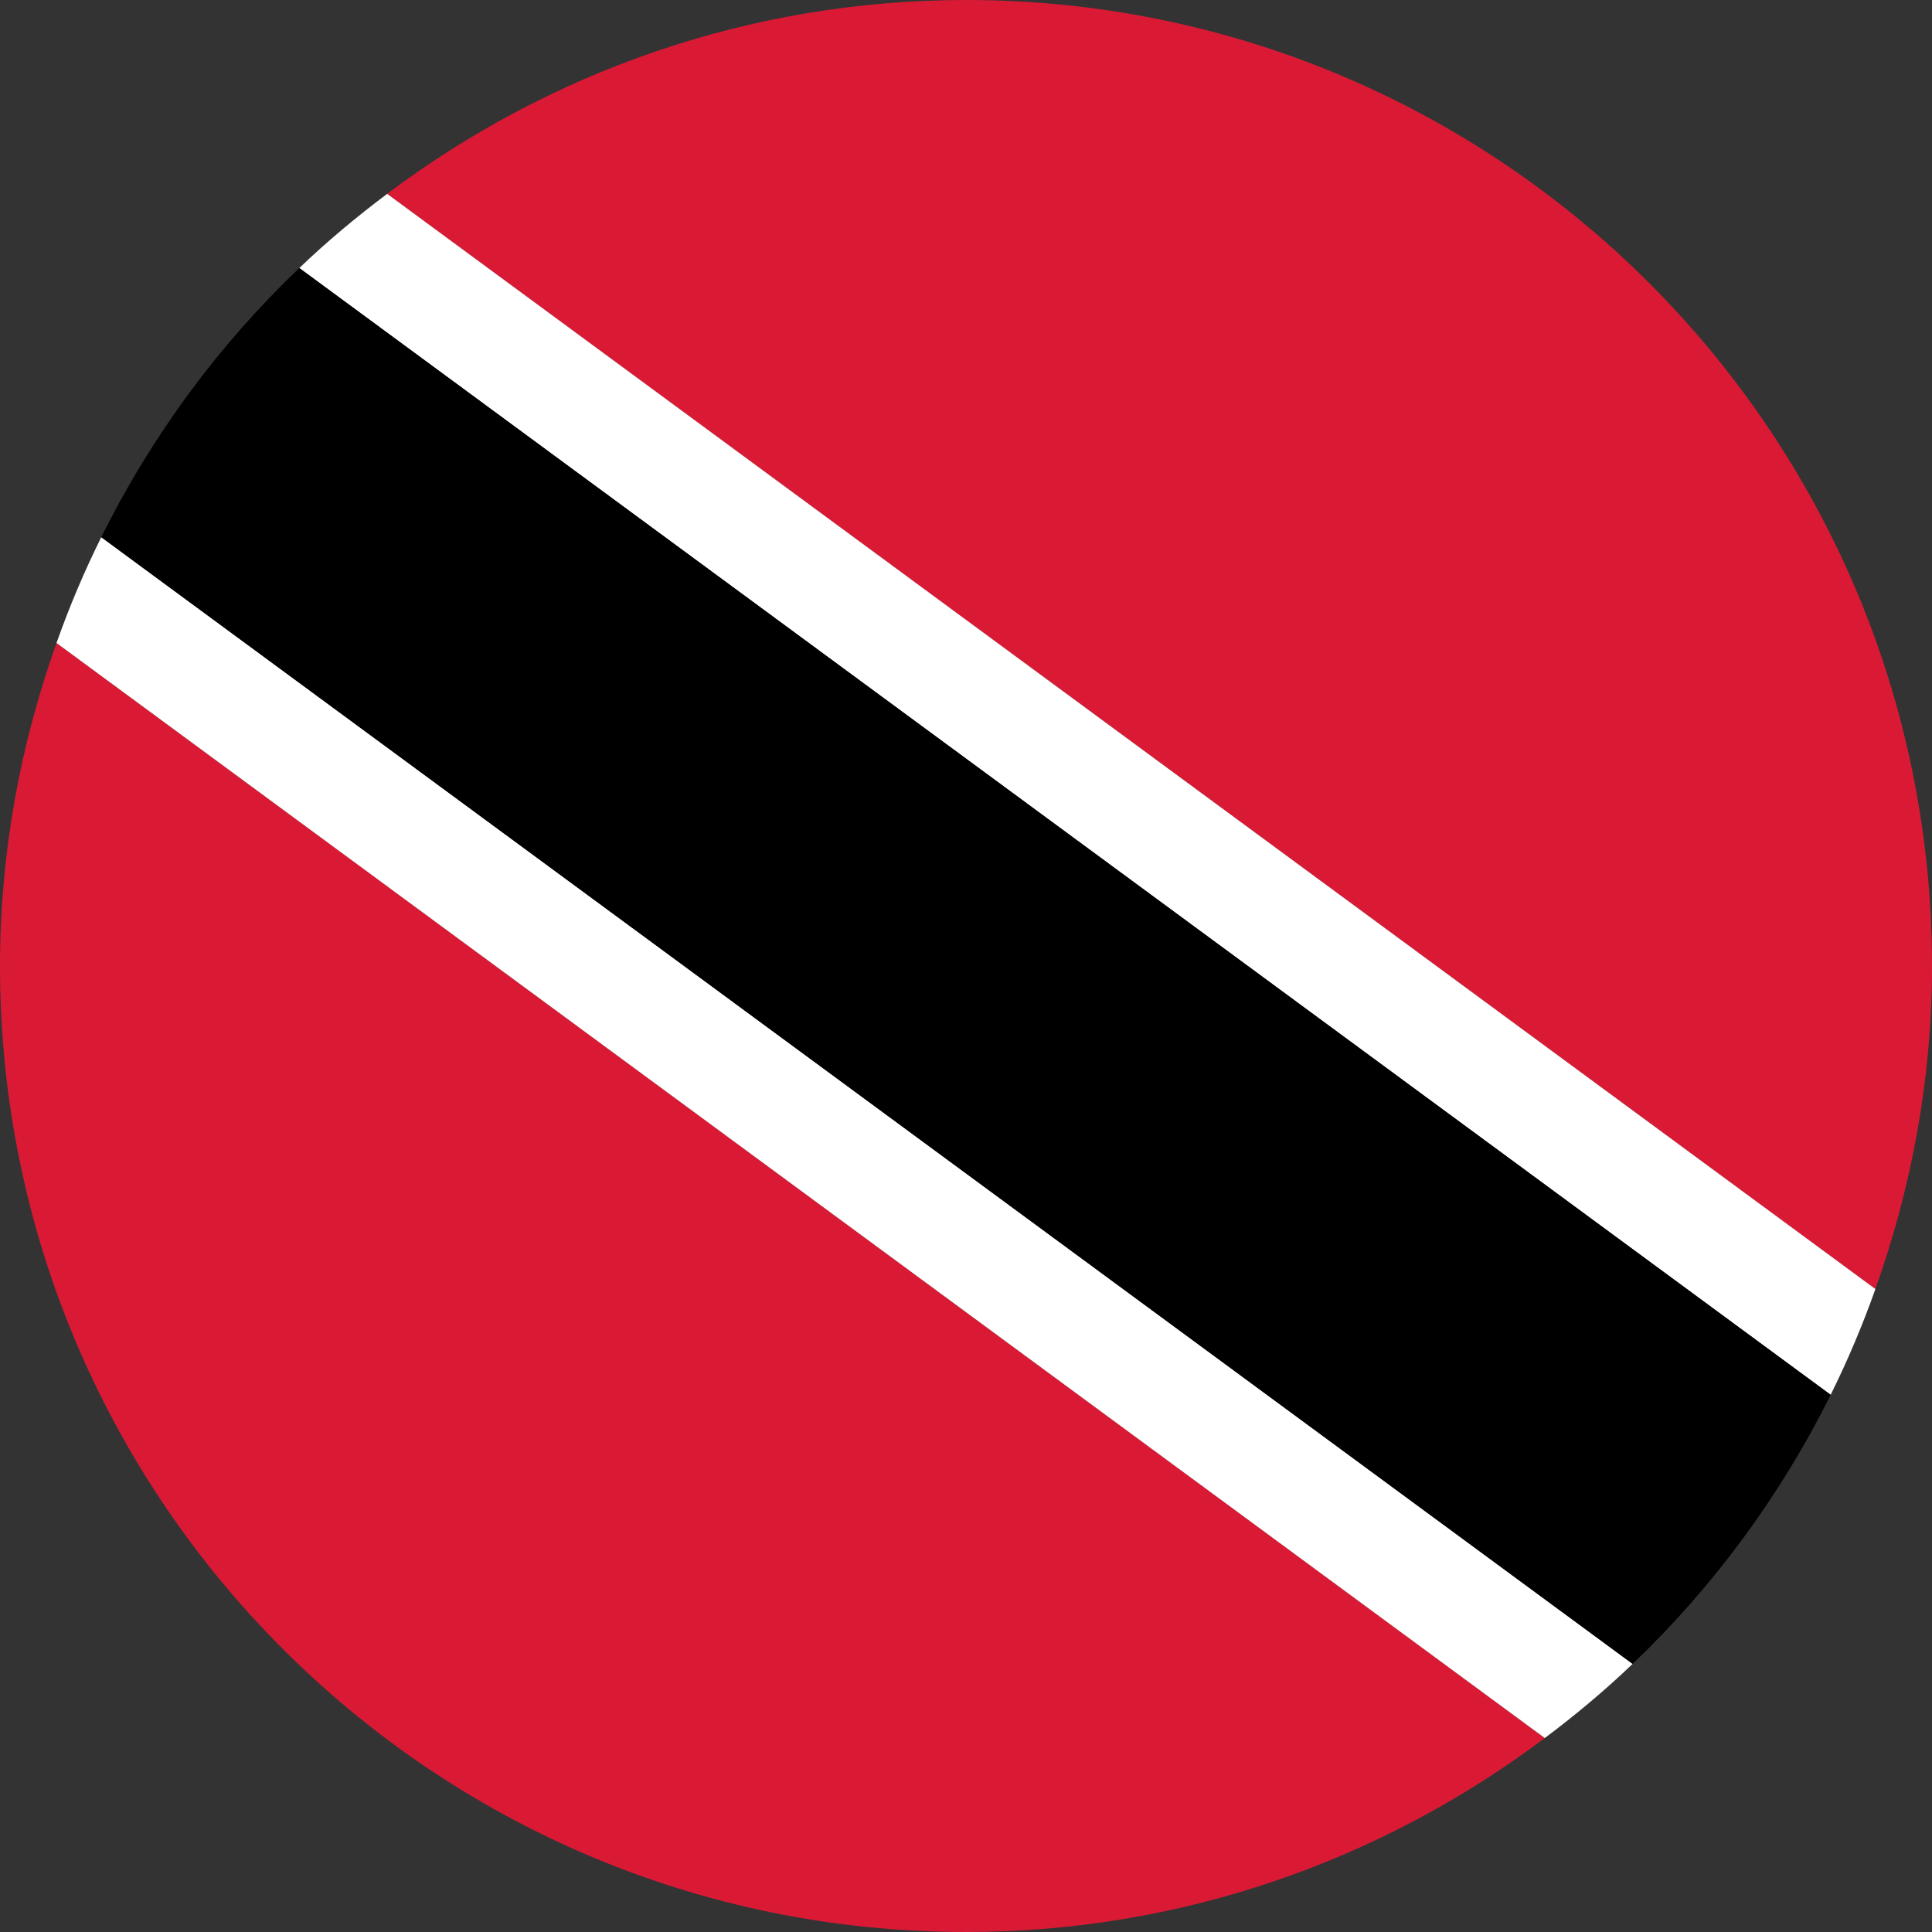 <svg width="64" height="64" viewBox="0 0 64 64" fill="none" xmlns="http://www.w3.org/2000/svg">
<rect x="0" y="0" width="64" height="64" fill="#333333" stroke="none"/>
<path d="M0 32C0 49.674 14.326 64 31.999 64C39.2 64 45.824 61.592 51.173 57.575L1.872 21.3C0.68 24.649 0 28.241 0 32Z" fill="#DA1A35"/>
<path d="M62.125 42.701C63.317 39.349 64 35.757 64 32C64 14.327 49.677 0.005 32.007 -3.43323e-05C24.791 0.003 18.168 2.409 12.824 6.422L62.125 42.701Z" fill="#DA1A35"/>
<path d="M1.872 21.3L51.173 57.575C52.19 56.812 53.164 55.999 54.082 55.119L3.355 17.795C2.793 18.926 2.298 20.093 1.872 21.3Z" fill="white"/>
<path d="M9.915 8.879L60.643 46.205C61.204 45.072 61.699 43.904 62.125 42.701L12.825 6.422C11.809 7.185 10.833 7.998 9.915 8.879Z" fill="white"/>
<path d="M3.355 17.795L54.083 55.119C56.757 52.564 58.978 49.552 60.643 46.205L9.915 8.879C7.238 11.431 5.017 14.446 3.355 17.795Z" fill="black"/>
</svg>
